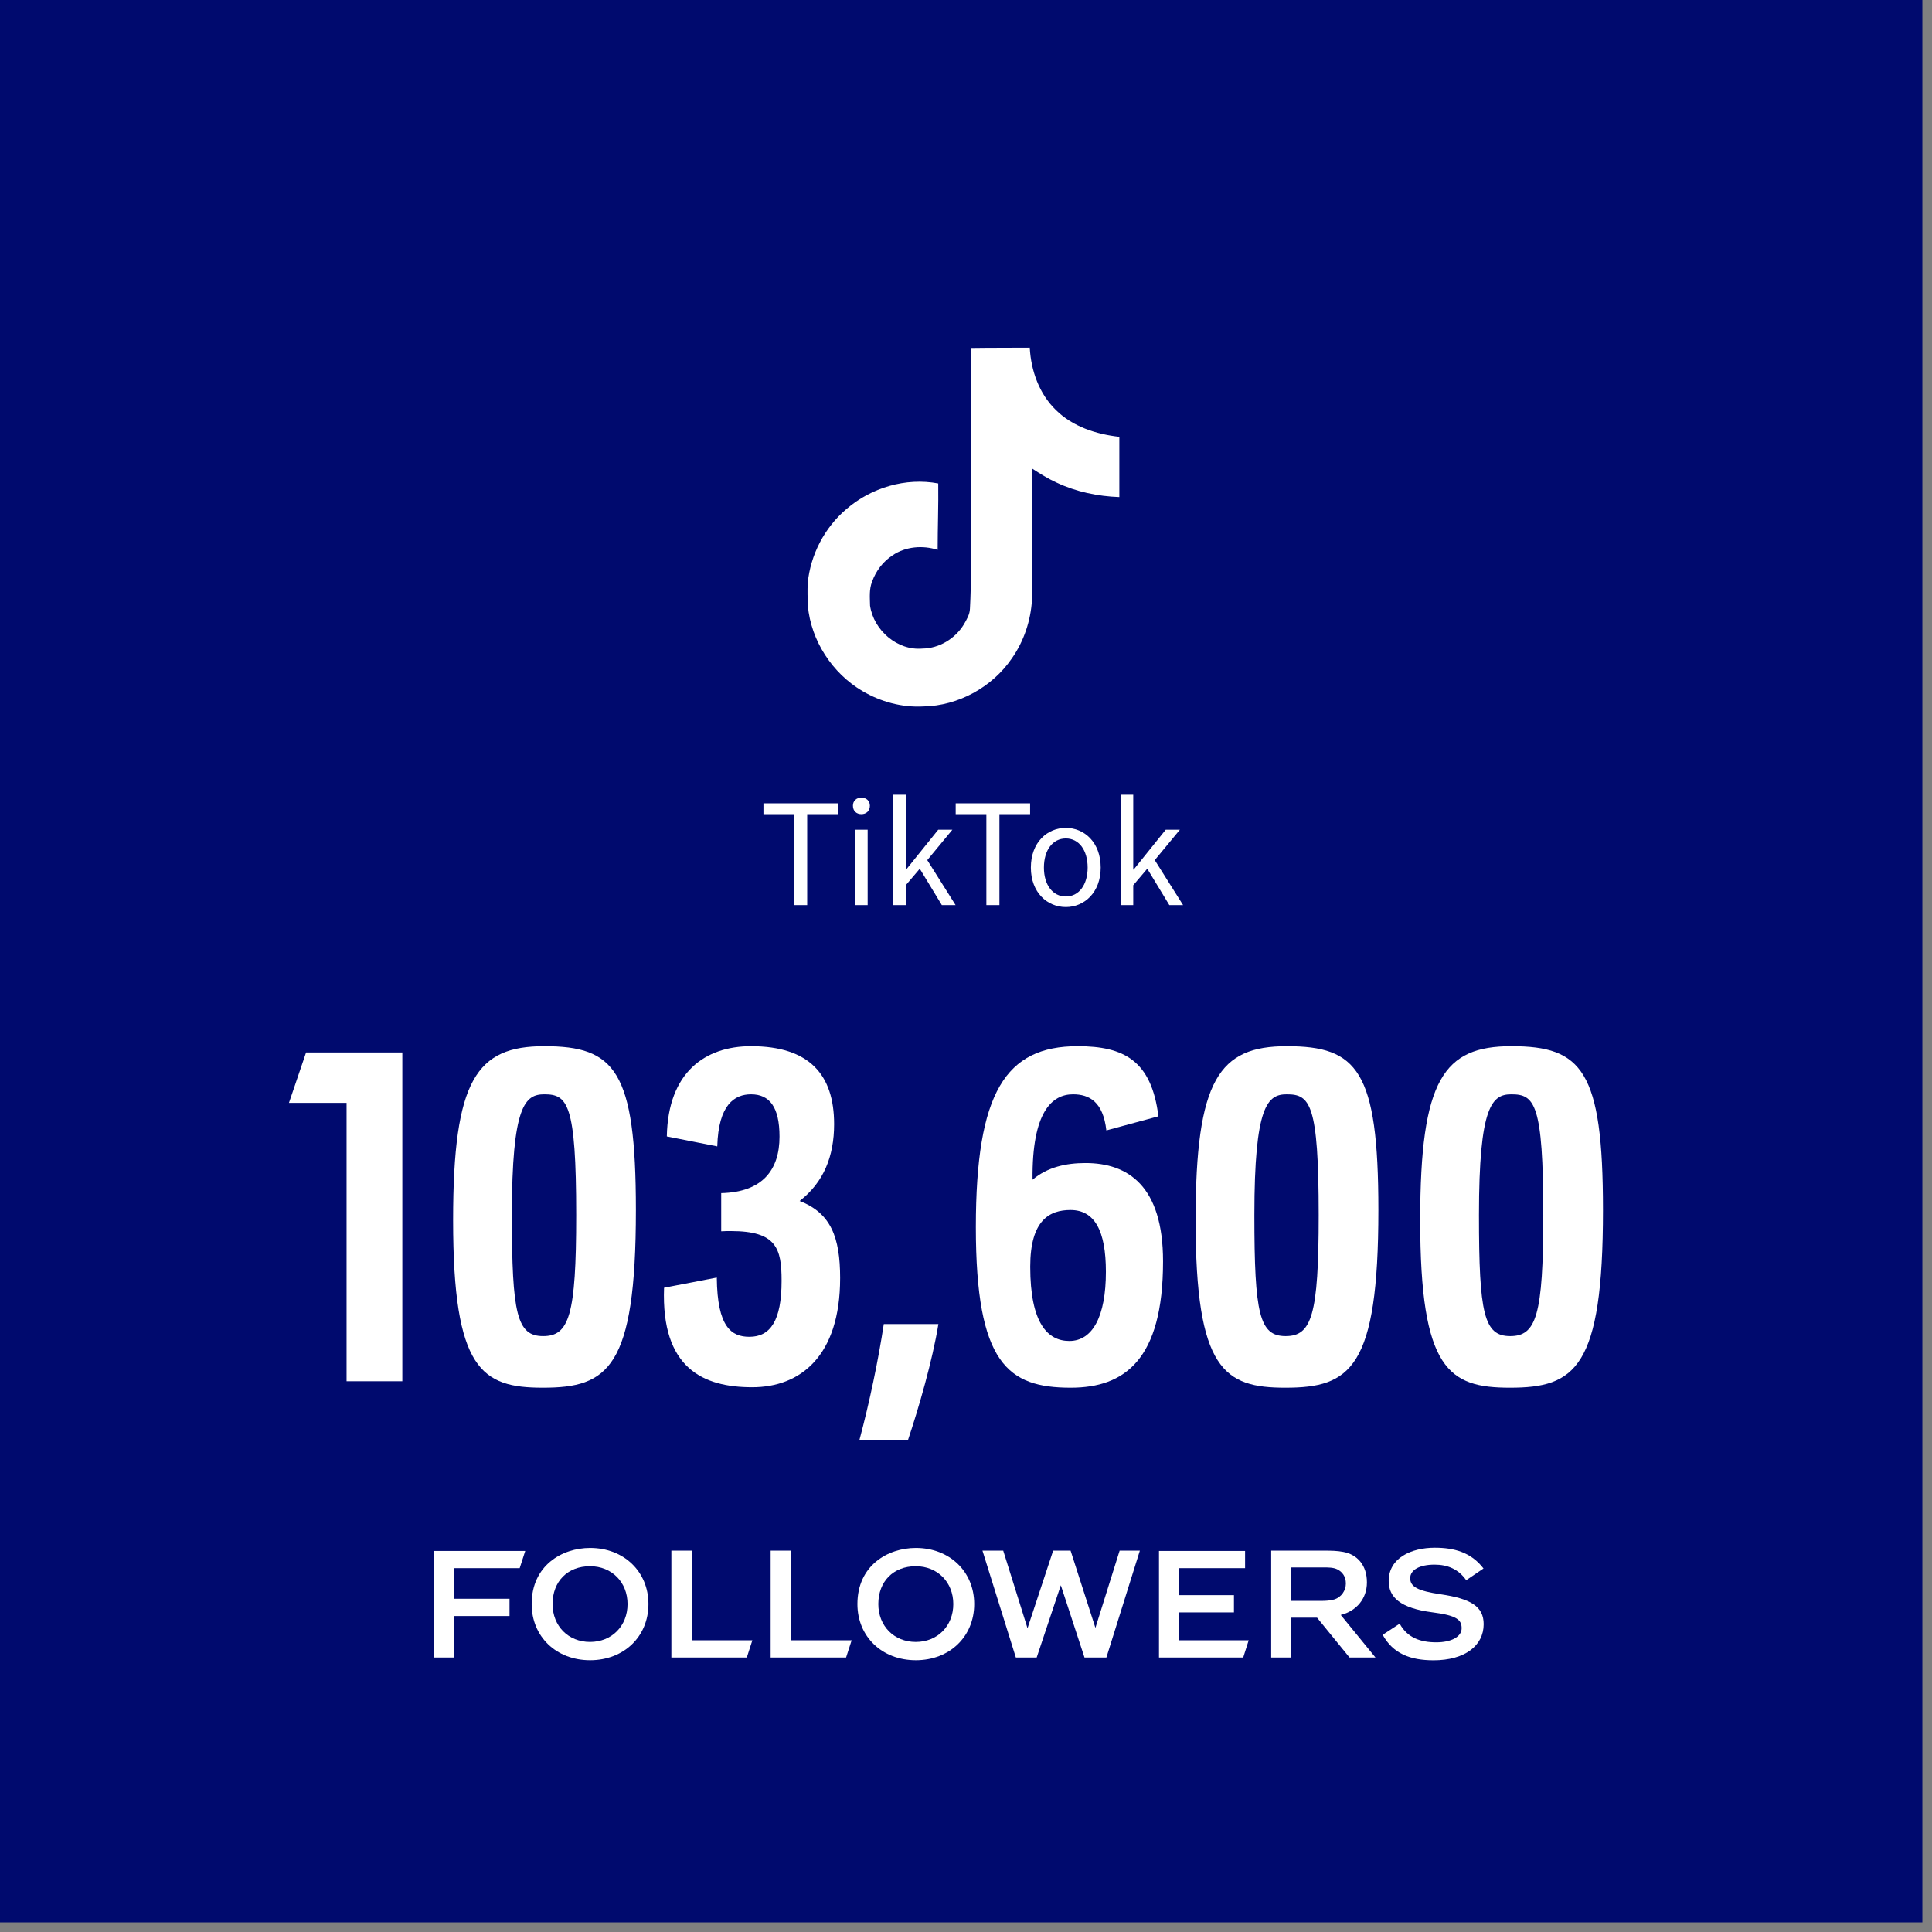 <svg width="167" height="167" viewBox="0 0 167 167" fill="none" xmlns="http://www.w3.org/2000/svg">
<rect x="0" y="0" width="167" height="167" fill="#808080" stroke="none"/>
<rect width="166.167" height="166.167" fill="#000A6E"/>
<path d="M138.56 104.592C138.56 118.292 136.14 119.952 130.52 119.952C125.24 119.952 122.76 118.432 122.76 105.472C122.76 93.292 124.8 90.432 130.64 90.432C136.74 90.432 138.56 92.512 138.56 104.592ZM130.64 94.592C128.98 94.592 127.84 95.552 127.84 105.032C127.84 113.592 128.28 115.492 130.54 115.492C132.78 115.492 133.4 113.732 133.4 105.032C133.4 95.352 132.64 94.592 130.64 94.592Z" fill="white"/>
<path d="M119.146 104.592C119.146 118.292 116.726 119.952 111.106 119.952C105.826 119.952 103.346 118.432 103.346 105.472C103.346 93.292 105.386 90.432 111.226 90.432C117.326 90.432 119.146 92.512 119.146 104.592ZM111.226 94.592C109.566 94.592 108.426 95.552 108.426 105.032C108.426 113.592 108.866 115.492 111.126 115.492C113.366 115.492 113.986 113.732 113.986 105.032C113.986 95.352 113.226 94.592 111.226 94.592Z" fill="white"/>
<path d="M100.532 109.032C100.532 117.532 97.212 119.952 92.552 119.952C87.132 119.952 84.352 117.892 84.352 106.072C84.352 94.412 86.932 90.432 93.152 90.432C97.152 90.432 99.532 91.672 100.132 96.492L95.632 97.712C95.352 95.232 94.152 94.592 92.752 94.592C90.952 94.592 89.192 96.072 89.252 101.972C90.552 100.872 92.172 100.532 93.832 100.532C97.492 100.532 100.532 102.492 100.532 109.032ZM92.432 115.912C94.452 115.912 95.592 113.772 95.592 109.932C95.592 106.372 94.612 104.592 92.532 104.592C90.732 104.592 89.052 105.452 89.052 109.492C89.052 114.372 90.552 115.912 92.432 115.912Z" fill="white"/>
<path d="M76.393 114.452H81.113C80.613 117.572 79.393 121.772 78.493 124.452H74.293C75.153 121.252 75.933 117.512 76.393 114.452Z" fill="white"/>
<path d="M69.12 103.812C71.82 104.852 72.62 106.952 72.62 110.472C72.62 117.232 69.18 119.912 65.02 119.912C60.8 119.912 57.14 118.292 57.4 111.312L61.96 110.432C62 114.712 63.22 115.552 64.78 115.552C66.58 115.552 67.56 114.172 67.56 110.712C67.56 107.912 67.12 106.412 63.18 106.412C62.92 106.412 62.64 106.412 62.34 106.432V103.132C65.94 103.052 67.38 101.092 67.38 98.252C67.38 95.692 66.52 94.592 64.92 94.592C63.5 94.592 62.1 95.472 62 99.092L57.64 98.232C57.74 92.692 60.94 90.432 64.92 90.432C69.96 90.432 72.1 92.892 72.1 97.172C72.1 99.952 71.2 102.192 69.12 103.812Z" fill="white"/>
<path d="M54.966 104.592C54.966 118.292 52.546 119.952 46.926 119.952C41.646 119.952 39.166 118.432 39.166 105.472C39.166 93.292 41.206 90.432 47.046 90.432C53.146 90.432 54.966 92.512 54.966 104.592ZM47.046 94.592C45.386 94.592 44.246 95.552 44.246 105.032C44.246 113.592 44.686 115.492 46.946 115.492C49.186 115.492 49.806 113.732 49.806 105.032C49.806 95.352 49.046 94.592 47.046 94.592Z" fill="white"/>
<path d="M26.457 90.972H34.777V119.392H29.957V95.332H24.977L26.457 90.972Z" fill="white"/>
<path d="M124.021 133.784C125.679 133.784 127.148 134.167 128.233 135.578L126.738 136.592C126.069 135.636 125.126 135.246 124.002 135.246C122.669 135.246 121.896 135.721 121.896 136.416C121.896 137.164 122.559 137.515 124.522 137.807C127.122 138.191 128.246 138.847 128.246 140.394C128.246 142.253 126.615 143.514 123.917 143.514C121.915 143.514 120.42 142.949 119.517 141.311L120.986 140.349C121.655 141.571 122.786 141.961 124.151 141.961C125.438 141.961 126.342 141.486 126.342 140.745C126.342 140.017 125.926 139.634 123.807 139.367C121.038 139.01 120.037 138.061 120.037 136.663C120.037 134.668 121.993 133.784 124.021 133.784Z" fill="white"/>
<path d="M109.88 143.274V134.037H114.482C115.061 134.037 115.581 134.044 116.12 134.148C117.297 134.369 118.155 135.266 118.155 136.78C118.155 138.197 117.245 139.257 115.893 139.595L118.896 143.274H116.653L113.845 139.829H111.609V143.274H109.88ZM114.385 135.487H111.609V138.379H114.215C114.625 138.379 115.002 138.353 115.353 138.249C115.938 138.061 116.335 137.489 116.335 136.878C116.335 136.267 116.023 135.87 115.6 135.656C115.256 135.487 114.833 135.487 114.385 135.487Z" fill="white"/>
<path d="M100.181 143.274V134.063H107.623V135.552H101.903V137.885H106.661V139.374H101.903V141.785H107.935L107.461 143.274H100.181Z" fill="white"/>
<path d="M84.923 134.037H86.717L88.817 140.745L91.033 134.037H92.541L94.686 140.713L96.779 134.037H98.528L95.635 143.274H93.743L91.696 137.027L89.609 143.274H87.809L84.923 134.037Z" fill="white"/>
<path d="M79.165 133.803C82.083 133.803 84.209 135.844 84.209 138.652C84.209 141.467 82.083 143.508 79.165 143.508C76.24 143.508 74.114 141.467 74.114 138.652C74.114 135.324 76.734 133.803 79.165 133.803ZM79.158 141.928C81.037 141.928 82.402 140.55 82.402 138.652C82.402 136.761 81.037 135.383 79.158 135.383C77.221 135.383 75.921 136.696 75.921 138.652C75.921 140.55 77.28 141.928 79.158 141.928Z" fill="white"/>
<path d="M68.389 141.785H73.615L73.134 143.274H66.614V134.037H68.389V141.785Z" fill="white"/>
<path d="M59.807 141.785H65.033L64.552 143.274H58.032V134.037H59.807V141.785Z" fill="white"/>
<path d="M51.007 133.803C53.925 133.803 56.051 135.844 56.051 138.652C56.051 141.467 53.925 143.508 51.007 143.508C48.082 143.508 45.956 141.467 45.956 138.652C45.956 135.324 48.576 133.803 51.007 133.803ZM51 141.928C52.879 141.928 54.244 140.55 54.244 138.652C54.244 136.761 52.879 135.383 51 135.383C49.063 135.383 47.763 136.696 47.763 138.652C47.763 140.55 49.122 141.928 51 141.928Z" fill="white"/>
<path d="M37.529 143.274V134.063H45.401L44.92 135.552H39.258V138.197H44.042V139.686H39.258V143.274H37.529Z" fill="white"/>
<path d="M96.876 78.236V68.696H97.956V75.164H97.992L100.764 71.72H101.988L99.816 74.348L102.264 78.236H101.076L99.168 75.092L97.956 76.52V78.236H96.876Z" fill="white"/>
<path d="M92.131 78.404C90.523 78.404 89.107 77.144 89.107 74.996C89.107 72.812 90.523 71.564 92.131 71.564C93.727 71.564 95.143 72.812 95.143 74.996C95.143 77.144 93.727 78.404 92.131 78.404ZM92.131 77.492C93.259 77.492 94.015 76.484 94.015 74.996C94.015 73.484 93.259 72.476 92.131 72.476C90.991 72.476 90.235 73.484 90.235 74.996C90.235 76.484 90.991 77.492 92.131 77.492Z" fill="white"/>
<path d="M85.261 78.236V70.376H82.609V69.44H89.041V70.376H86.389V78.236H85.261Z" fill="white"/>
<path d="M77.212 78.236V68.696H78.292V75.164H78.328L81.1 71.72H82.324L80.152 74.348L82.6 78.236H81.412L79.504 75.092L78.292 76.52V78.236H77.212Z" fill="white"/>
<path d="M73.907 78.236V71.72H74.999V78.236H73.907ZM74.459 70.376C74.027 70.376 73.727 70.1 73.727 69.644C73.727 69.224 74.027 68.948 74.459 68.948C74.879 68.948 75.191 69.224 75.191 69.644C75.191 70.1 74.879 70.376 74.459 70.376Z" fill="white"/>
<path d="M68.644 78.236V70.376H65.992V69.44H72.424V70.376H69.772V78.236H68.644Z" fill="white"/>
<path d="M83.957 30.079C85.65 30.053 87.331 30.066 89.011 30.053C89.115 32.031 89.826 34.047 91.273 35.444C92.721 36.878 94.763 37.538 96.754 37.757V42.967C94.893 42.902 93.018 42.514 91.325 41.713C90.588 41.377 89.903 40.95 89.231 40.511C89.218 44.285 89.244 48.059 89.205 51.821C89.102 53.631 88.507 55.427 87.46 56.914C85.767 59.396 82.833 61.011 79.821 61.063C77.972 61.167 76.124 60.663 74.547 59.732C71.936 58.194 70.1 55.376 69.829 52.351C69.803 51.705 69.79 51.058 69.816 50.425C70.049 47.969 71.264 45.616 73.151 44.014C75.297 42.152 78.296 41.26 81.1 41.79C81.126 43.703 81.049 45.616 81.049 47.529C79.769 47.116 78.27 47.232 77.145 48.008C76.331 48.538 75.71 49.352 75.387 50.27C75.116 50.929 75.193 51.653 75.206 52.351C75.516 54.471 77.559 56.255 79.73 56.061C81.178 56.048 82.561 55.208 83.311 53.98C83.556 53.553 83.828 53.114 83.841 52.609C83.97 50.296 83.918 47.995 83.931 45.681C83.944 40.472 83.918 35.275 83.957 30.079Z" fill="white"/>
</svg>

